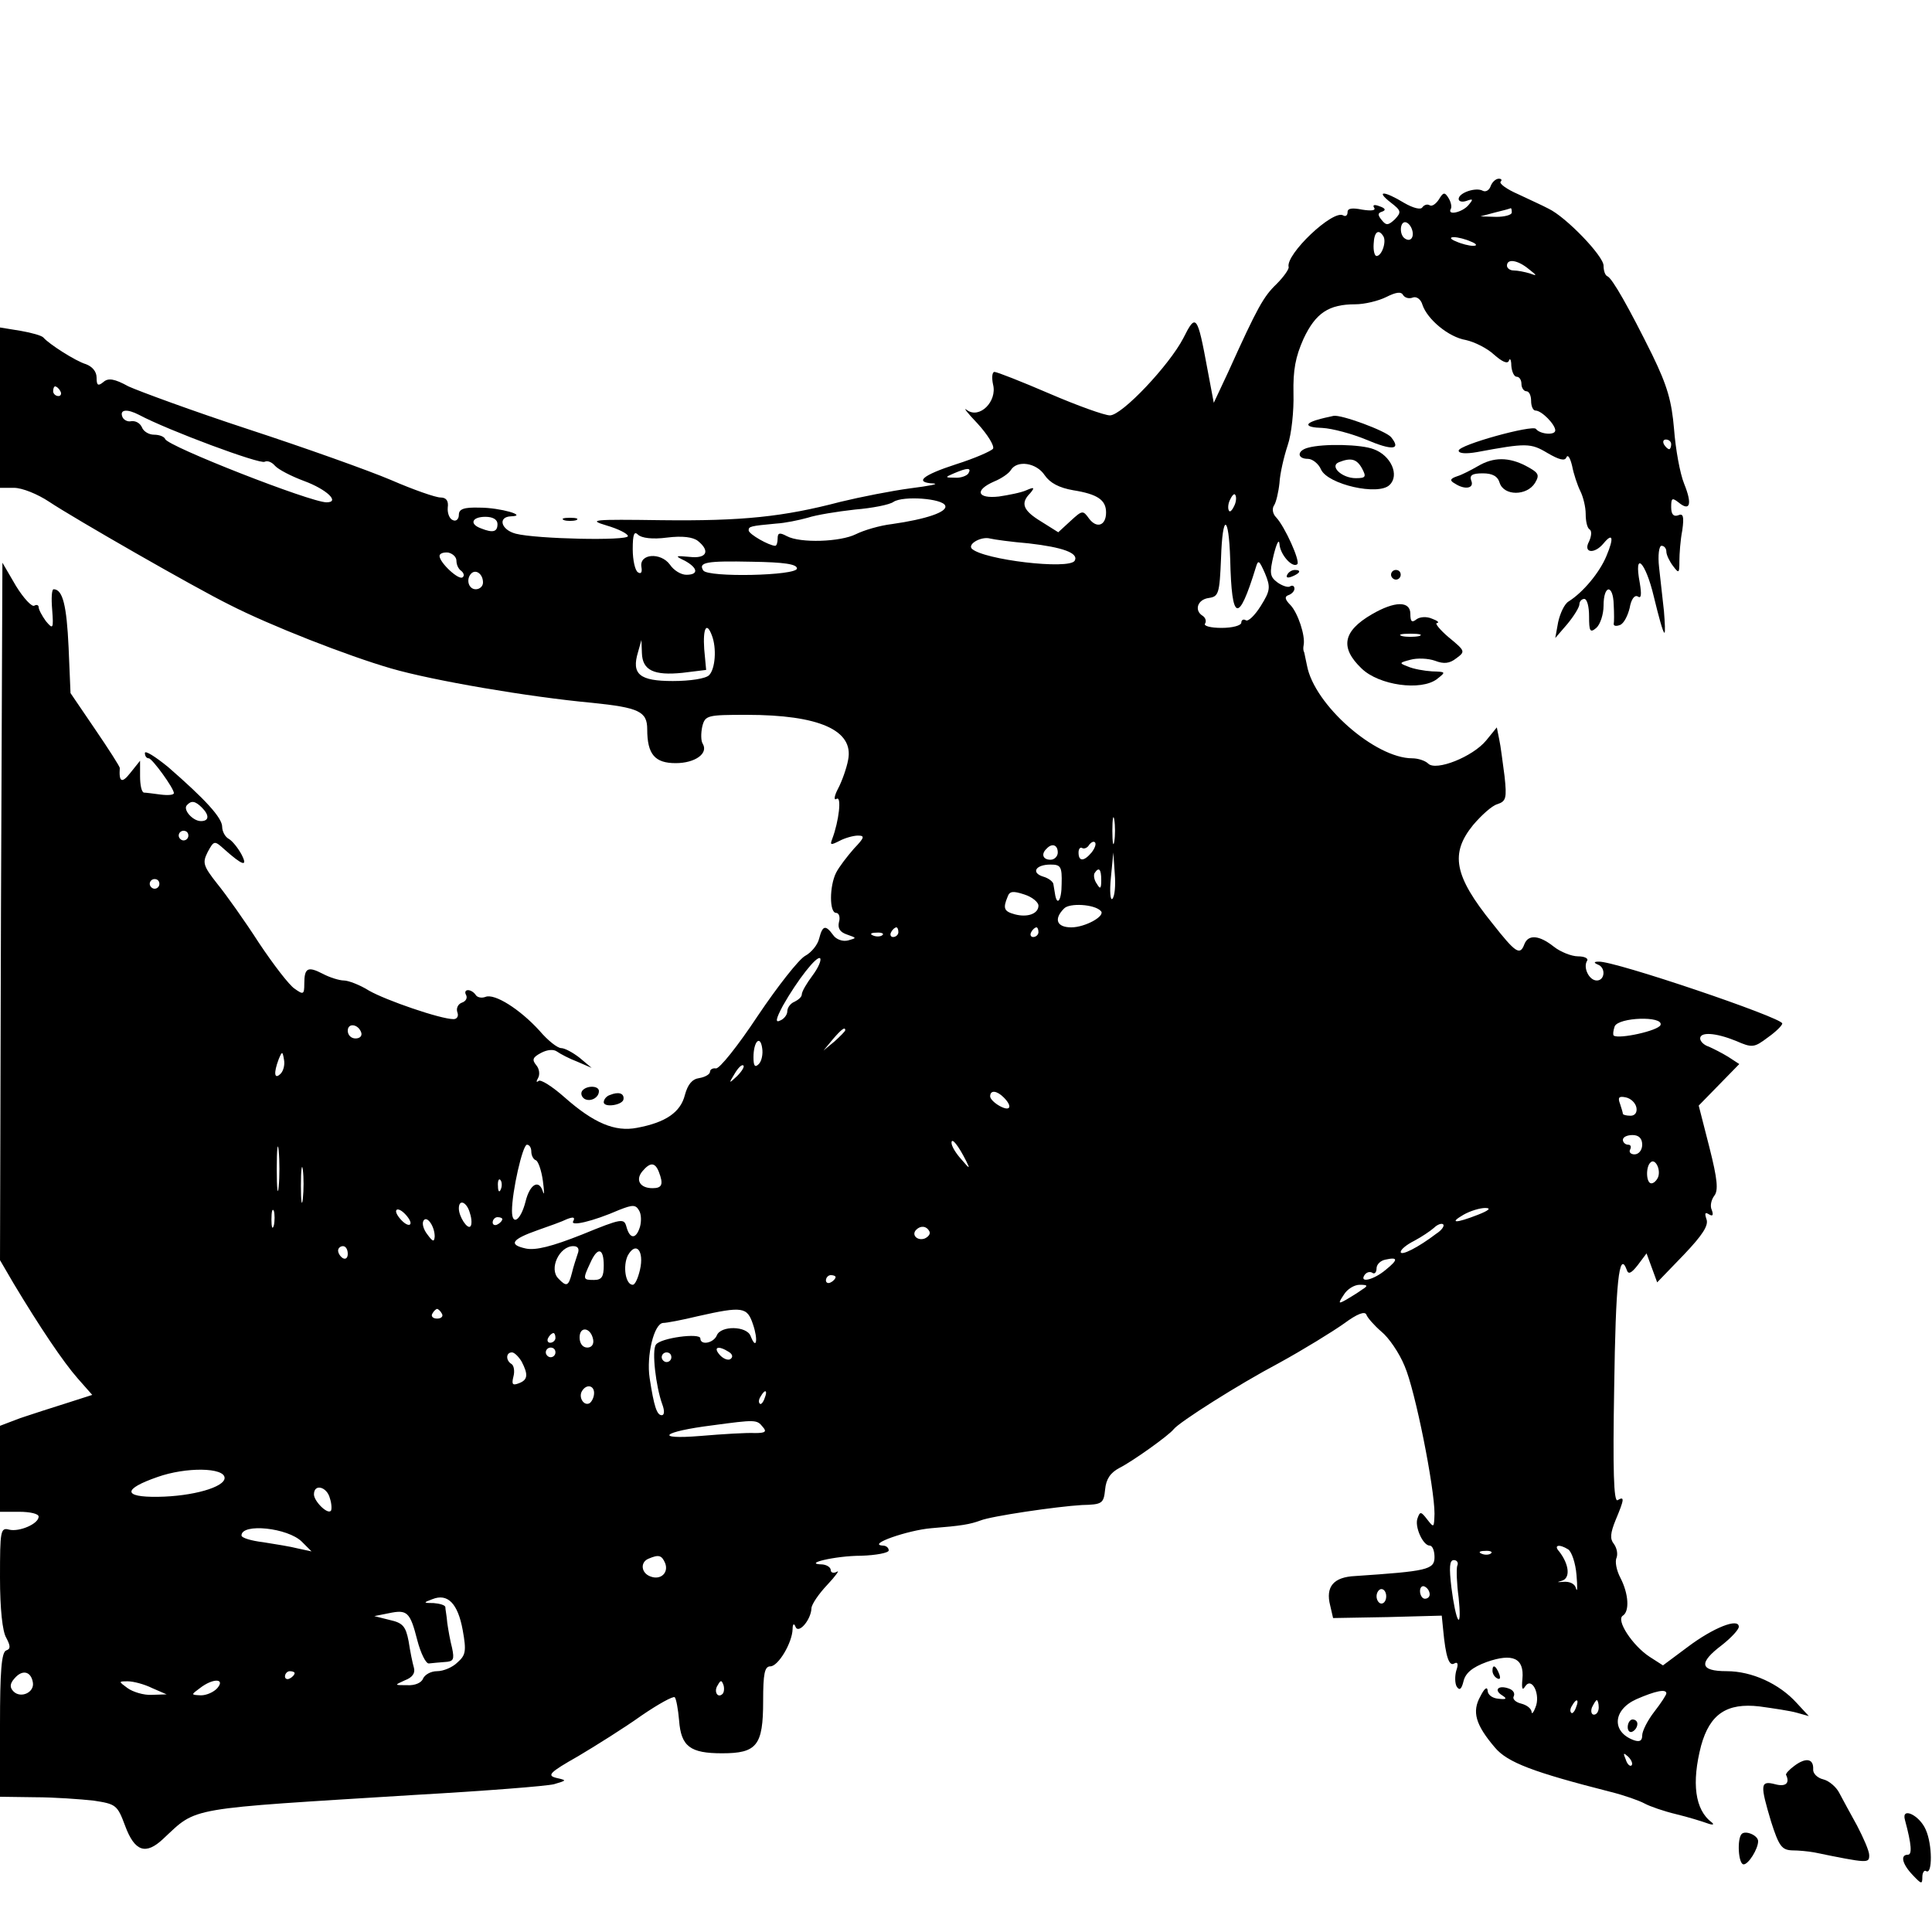 <?xml version="1.0" standalone="no"?>
<!DOCTYPE svg PUBLIC "-//W3C//DTD SVG 20010904//EN"
 "http://www.w3.org/TR/2001/REC-SVG-20010904/DTD/svg10.dtd">
<svg version="1.0" xmlns="http://www.w3.org/2000/svg"
 width="400pt" height="400pt" viewBox="0 0 400 400"
 preserveAspectRatio="xMidYMid meet">
<g transform="translate(0,400) scale(0.1,-0.1)"
fill="#000000" stroke="none">
<path d="M3086 3614 c-3 -8 -10 -12 -16 -9 -14 8 -50 -4 -50 -17 0 -5 7 -7 16
-4 14 5 15 4 4 -9 -13 -15 -45 -22 -36 -7 2 4 0 14 -5 22 -8 13 -11 12 -20 -3
-6 -9 -14 -15 -19 -12 -5 3 -11 1 -15 -4 -3 -6 -19 -2 -38 9 -41 25 -60 26
-28 1 22 -17 23 -20 9 -35 -14 -13 -18 -13 -27 -2 -9 11 -9 15 1 18 8 3 6 7
-6 11 -10 4 -15 3 -11 -3 4 -6 -6 -7 -25 -4 -20 4 -30 3 -30 -5 0 -7 -4 -10
-9 -7 -21 13 -120 -81 -113 -107 1 -4 -10 -20 -25 -35 -27 -26 -39 -47 -100
-182 l-30 -64 -13 69 c-21 114 -24 117 -50 65 -29 -56 -127 -160 -152 -160
-11 0 -67 20 -125 45 -58 25 -109 45 -114 45 -5 0 -6 -12 -3 -26 9 -35 -28
-72 -54 -53 -9 7 0 -5 22 -28 21 -23 35 -46 32 -52 -4 -5 -38 -20 -76 -32 -71
-23 -88 -38 -47 -40 12 -1 -9 -5 -48 -10 -38 -5 -104 -18 -145 -28 -118 -31
-203 -40 -371 -38 -142 2 -153 1 -113 -11 24 -7 44 -17 44 -22 0 -10 -189 -6
-232 5 -31 8 -38 35 -10 36 36 1 -22 18 -65 18 -33 1 -43 -3 -43 -15 0 -9 -6
-14 -12 -11 -7 2 -12 14 -11 26 2 14 -3 21 -15 21 -10 0 -56 16 -102 36 -47
20 -179 67 -295 105 -116 38 -227 79 -249 89 -29 16 -42 18 -52 9 -11 -9 -14
-7 -14 9 0 13 -9 23 -22 28 -21 6 -77 42 -88 55 -3 4 -24 10 -47 14 l-43 7 0
-166 0 -166 29 0 c17 0 49 -13 73 -29 51 -34 302 -178 373 -213 84 -43 245
-106 335 -132 86 -25 285 -59 415 -71 98 -10 115 -18 115 -55 0 -52 16 -70 59
-70 40 0 68 20 56 40 -4 6 -4 22 -1 36 6 23 10 24 92 24 150 0 222 -32 210
-93 -3 -17 -13 -45 -21 -60 -8 -15 -9 -25 -3 -21 11 7 5 -46 -9 -83 -5 -13 -3
-13 15 -4 11 6 29 11 38 11 15 0 14 -4 -8 -27 -14 -16 -31 -38 -37 -50 -14
-28 -14 -83 0 -83 6 0 9 -9 6 -19 -3 -13 2 -21 17 -26 20 -7 20 -7 2 -12 -11
-3 -25 2 -31 11 -16 22 -22 20 -29 -7 -3 -13 -16 -29 -29 -36 -13 -7 -57 -63
-98 -124 -41 -62 -80 -111 -87 -109 -6 1 -12 -2 -12 -7 0 -5 -10 -11 -22 -13
-15 -2 -24 -13 -30 -35 -9 -36 -40 -57 -99 -68 -46 -9 -90 10 -150 63 -26 23
-50 38 -54 34 -5 -4 -5 -1 -1 6 4 7 3 19 -4 27 -9 11 -7 16 10 25 13 7 26 8
33 3 7 -5 26 -15 42 -21 l30 -13 -25 21 c-14 11 -31 20 -38 20 -8 0 -28 16
-45 36 -40 44 -93 78 -112 70 -8 -3 -17 -1 -20 4 -4 6 -11 10 -16 10 -6 0 -7
-5 -4 -10 3 -6 0 -13 -9 -16 -8 -3 -12 -12 -9 -20 3 -8 -1 -14 -8 -14 -27 0
-140 39 -175 59 -19 12 -43 21 -52 21 -9 0 -29 6 -44 14 -31 16 -38 12 -38
-21 0 -22 -2 -23 -20 -10 -11 7 -44 50 -74 95 -29 45 -68 100 -86 122 -30 38
-31 44 -20 66 13 24 14 24 34 6 38 -34 50 -38 36 -11 -7 13 -19 28 -26 32 -8
4 -14 16 -14 25 0 19 -35 57 -112 124 -27 22 -48 35 -48 29 0 -6 3 -11 8 -11
7 0 52 -62 52 -72 0 -4 -12 -5 -28 -3 -15 2 -30 4 -34 4 -5 1 -8 16 -8 34 l0
32 -20 -25 c-18 -23 -24 -19 -22 10 0 3 -23 39 -51 80 l-51 75 -4 95 c-4 86
-12 120 -31 120 -4 0 -5 -19 -3 -42 3 -40 2 -42 -13 -24 -8 11 -15 24 -15 29
0 4 -4 6 -9 3 -5 -3 -22 15 -38 41 l-28 48 -3 -722 -2 -722 28 -48 c54 -90
103 -163 133 -197 l30 -34 -53 -17 c-29 -9 -72 -23 -96 -31 l-42 -16 0 -89 0
-89 40 0 c22 0 40 -4 40 -10 0 -15 -40 -32 -61 -27 -18 5 -19 -2 -19 -99 0
-65 5 -112 13 -125 9 -17 9 -23 0 -26 -10 -3 -13 -44 -13 -154 l0 -149 73 -1
c39 0 94 -4 121 -7 46 -7 49 -9 65 -52 20 -54 43 -61 79 -27 72 67 43 61 524
91 141 8 269 18 285 22 27 8 27 8 5 13 -20 5 -15 11 45 45 37 22 96 59 131 84
35 24 66 41 69 38 3 -3 7 -25 9 -48 4 -54 23 -68 89 -68 72 0 85 16 85 108 0
57 3 72 15 72 16 0 45 48 46 77 0 11 3 13 6 5 6 -16 32 14 33 38 0 8 15 30 33
49 17 18 26 31 20 27 -7 -4 -13 -2 -13 3 0 6 -8 11 -17 12 -44 1 26 18 80 18
31 1 57 6 57 11 0 6 -6 10 -12 10 -35 2 52 32 100 36 63 5 80 8 102 16 22 9
158 29 210 32 42 1 45 3 48 32 2 22 11 35 30 45 26 13 102 67 112 80 12 15
133 92 218 137 51 28 111 65 135 82 27 20 43 26 46 18 2 -6 16 -22 31 -35 15
-12 37 -44 48 -71 22 -50 62 -252 62 -306 -1 -29 -1 -30 -15 -12 -13 17 -15
17 -20 3 -7 -17 11 -57 25 -57 6 0 10 -11 10 -24 0 -26 -16 -29 -164 -39 -45
-2 -62 -22 -52 -61 l6 -26 113 2 112 3 3 -30 c5 -54 12 -76 23 -69 7 4 9 -1 4
-15 -3 -11 -3 -26 1 -33 6 -9 10 -5 14 11 4 17 18 29 48 40 54 19 78 8 74 -35
-2 -21 0 -25 6 -15 14 20 32 -18 21 -44 -4 -11 -8 -15 -8 -9 -1 7 -10 14 -22
17 -12 3 -18 10 -15 15 3 6 -1 13 -10 16 -22 8 -32 -3 -14 -14 11 -7 9 -9 -8
-7 -12 1 -22 8 -22 17 -1 9 -7 4 -15 -12 -18 -32 -10 -59 30 -106 26 -31 79
-51 240 -92 28 -7 59 -18 70 -24 11 -6 40 -16 65 -22 25 -6 54 -15 65 -19 11
-4 15 -3 9 2 -35 26 -42 82 -22 159 18 65 53 89 121 81 29 -4 63 -9 77 -13
l25 -7 -25 27 c-36 40 -93 66 -145 66 -56 0 -59 17 -10 54 19 15 35 32 35 38
0 19 -53 -2 -106 -42 l-51 -38 -28 18 c-35 23 -70 76 -55 85 14 9 12 45 -5 78
-8 15 -12 34 -8 42 3 9 0 21 -6 29 -8 10 -7 22 4 49 18 43 19 50 4 41 -8 -4
-10 62 -7 234 3 214 10 286 26 243 3 -10 9 -8 23 10 l18 24 11 -30 11 -30 55
57 c39 41 52 61 47 74 -4 12 -3 15 5 10 8 -5 10 -2 6 9 -4 8 -1 21 5 29 9 11
7 34 -10 101 l-22 86 42 43 42 43 -23 15 c-13 8 -31 17 -40 21 -10 3 -18 11
-18 17 0 14 32 12 74 -5 34 -15 38 -14 66 7 17 12 30 25 30 29 0 12 -348 130
-380 128 -10 0 -11 -2 -2 -6 17 -6 15 -33 -2 -33 -16 0 -29 27 -20 41 3 5 -6
9 -19 9 -13 0 -36 9 -50 20 -30 24 -53 26 -61 5 -9 -24 -18 -18 -66 43 -80 99
-88 145 -40 204 17 20 39 40 50 43 18 6 20 12 15 58 -4 29 -8 63 -11 76 l-5
25 -22 -27 c-28 -34 -104 -64 -120 -48 -6 6 -21 11 -33 11 -77 0 -203 111
-218 192 -3 13 -5 25 -6 28 -2 3 -2 9 -1 14 4 20 -12 67 -27 83 -12 12 -13 18
-4 21 6 2 12 8 12 13 0 6 -4 8 -9 5 -4 -3 -16 1 -26 8 -16 12 -17 19 -8 57 6
24 11 34 12 23 1 -22 27 -51 37 -42 6 7 -26 78 -44 97 -7 7 -9 18 -4 25 4 6 9
27 11 46 1 19 9 54 17 78 8 23 13 72 12 107 -1 49 4 76 21 114 25 53 52 71
107 71 19 0 48 7 64 15 20 10 31 12 35 4 4 -6 13 -8 20 -5 8 3 17 -4 20 -15
10 -30 54 -67 90 -73 18 -4 44 -17 58 -30 17 -15 28 -20 31 -13 2 7 5 2 5 -10
1 -13 6 -23 11 -23 6 0 10 -7 10 -15 0 -8 5 -15 10 -15 6 0 10 -9 10 -20 0
-11 4 -20 9 -20 13 0 41 -29 41 -41 0 -11 -32 -8 -40 3 -7 9 -160 -33 -160
-45 0 -6 15 -7 38 -3 102 19 111 19 146 -2 24 -14 36 -17 39 -9 3 7 8 -1 12
-18 3 -16 11 -40 17 -52 6 -12 11 -33 11 -47 0 -15 3 -29 8 -32 5 -3 4 -14 -1
-25 -13 -24 11 -27 30 -4 19 23 22 12 6 -26 -14 -34 -48 -75 -78 -94 -9 -5
-18 -25 -22 -43 l-6 -33 25 29 c14 17 25 35 25 41 0 6 5 11 10 11 6 0 10 -16
10 -36 0 -31 2 -35 15 -24 8 7 15 28 15 46 0 44 20 45 21 2 1 -18 1 -36 0 -40
0 -4 5 -5 13 -2 8 3 16 19 20 35 3 18 10 28 17 24 7 -5 8 4 4 28 -13 69 12 44
29 -28 10 -41 19 -75 22 -75 2 0 1 20 -1 45 -3 25 -7 65 -10 90 -3 26 0 45 5
45 6 0 10 -6 10 -12 0 -7 7 -21 14 -30 12 -16 13 -15 13 10 0 15 2 44 6 64 4
29 2 36 -9 31 -9 -3 -14 2 -14 17 0 19 2 20 15 10 24 -20 29 -4 12 38 -9 22
-18 73 -21 113 -5 59 -14 90 -45 154 -48 97 -83 159 -93 163 -5 2 -8 12 -8 22
0 20 -78 101 -114 118 -11 6 -40 19 -63 30 -23 10 -40 22 -36 26 3 3 2 6 -4 6
-6 0 -14 -7 -17 -16z m44 -54 c0 -5 -15 -9 -32 -9 l-33 1 30 8 c17 4 31 8 33
9 1 0 2 -3 2 -9z m-207 -34 c6 -16 -2 -28 -14 -20 -12 7 -11 34 0 34 5 0 11
-6 14 -14z m-59 -15 c7 -11 -3 -41 -14 -41 -4 0 -7 11 -6 25 1 25 10 32 20 16z
m181 -11 c13 -5 14 -9 5 -9 -8 0 -24 4 -35 9 -13 5 -14 9 -5 9 8 0 24 -4 35
-9z m120 -57 c18 -14 18 -15 2 -9 -10 3 -25 6 -33 6 -8 0 -14 5 -14 10 0 15
22 12 45 -7z m-3040 -253 c3 -5 1 -10 -4 -10 -6 0 -11 5 -11 10 0 6 2 10 4 10
3 0 8 -4 11 -10z m163 -49 c60 -32 251 -103 260 -97 6 3 15 -1 21 -8 7 -8 34
-22 61 -32 46 -17 75 -44 46 -44 -33 0 -329 116 -334 131 -2 5 -12 9 -23 9
-11 0 -22 7 -25 15 -4 9 -13 14 -22 13 -8 -2 -17 3 -19 10 -5 14 10 16 35 3z
m3172 -61 c0 -5 -2 -10 -4 -10 -3 0 -8 5 -11 10 -3 6 -1 10 4 10 6 0 11 -4 11
-10z m-1297 -64 c11 -16 30 -26 59 -31 50 -8 68 -20 68 -46 0 -27 -19 -34 -35
-13 -13 18 -14 18 -39 -5 l-25 -23 -35 22 c-38 23 -44 38 -23 59 10 12 8 13
-8 6 -11 -5 -37 -10 -57 -13 -45 -5 -51 13 -10 31 15 6 31 17 35 24 13 21 53
15 70 -11z m-158 4 c-3 -5 -16 -10 -28 -9 -21 0 -21 1 -2 9 28 12 37 12 30 0z
m551 -66 c-4 -9 -9 -15 -11 -12 -3 3 -3 13 1 22 4 9 9 15 11 12 3 -3 3 -13 -1
-22z m-599 -1 c5 -13 -40 -28 -110 -38 -26 -3 -59 -13 -75 -21 -32 -16 -115
-19 -143 -4 -15 8 -19 7 -19 -5 0 -8 -2 -15 -5 -15 -12 0 -55 24 -55 32 0 8 3
9 57 14 18 1 47 7 65 12 18 6 62 13 98 17 36 3 72 10 80 16 20 13 102 7 107
-8z m-927 -38 c0 -16 -9 -19 -34 -9 -25 9 -19 24 9 24 16 0 25 -6 25 -15z
m1517 -73 c3 -130 17 -134 53 -17 5 17 7 15 19 -12 12 -29 11 -36 -9 -68 -12
-19 -26 -33 -31 -29 -5 3 -9 0 -9 -5 0 -6 -18 -11 -41 -11 -22 0 -38 4 -34 9
3 5 1 12 -5 16 -18 11 -11 34 13 37 20 3 22 9 25 82 3 94 16 92 19 -2z m-1166
45 c32 4 54 1 64 -7 26 -21 18 -37 -17 -33 -31 3 -31 2 -10 -8 27 -15 29 -29
3 -29 -11 0 -26 9 -34 21 -19 26 -64 23 -59 -5 2 -11 -1 -15 -7 -11 -6 3 -11
25 -11 48 0 31 3 38 11 30 7 -7 30 -10 60 -6z m749 -12 c70 -8 104 -20 95 -36
-12 -19 -189 2 -213 25 -9 10 20 26 38 21 8 -2 44 -7 80 -10z m-1185 -36 c0
-8 4 -17 10 -21 5 -4 7 -10 3 -13 -7 -8 -48 30 -48 44 0 5 8 8 18 7 9 -2 17
-9 17 -17z m705 -16 c0 -15 -185 -19 -194 -4 -11 17 8 20 100 18 68 -1 94 -5
94 -14z m-650 -29 c0 -8 -7 -14 -15 -14 -15 0 -21 21 -9 33 10 9 24 -2 24 -19z
m474 -110 c10 -26 7 -69 -6 -82 -7 -7 -39 -12 -75 -12 -69 0 -86 14 -72 60 l7
25 1 -27 c1 -36 25 -47 84 -41 l49 6 -4 43 c-3 44 5 58 16 28z m-1056 -356
c16 -16 15 -28 -2 -28 -17 0 -38 24 -29 33 9 10 17 9 31 -5z m1889 -70 c-2
-13 -4 -3 -4 22 0 25 2 35 4 23 2 -13 2 -33 0 -45z m-1917 12 c0 -5 -4 -10
-10 -10 -5 0 -10 5 -10 10 0 6 5 10 10 10 6 0 10 -4 10 -10z m1870 -35 c-16
-19 -27 -19 -27 0 0 8 4 12 8 9 4 -2 11 1 14 7 4 5 9 8 12 5 3 -3 0 -12 -7
-21z m-70 0 c0 -8 -7 -15 -15 -15 -16 0 -20 12 -8 23 11 12 23 8 23 -8z m113
-96 c-4 -4 -6 15 -3 44 l5 52 3 -44 c2 -24 0 -47 -5 -52z m-105 31 c0 -35 -10
-48 -14 -19 -1 5 -2 13 -3 18 0 5 -10 13 -21 16 -26 8 -16 25 15 25 21 0 24
-4 23 -40z m82 8 c0 -18 -2 -20 -9 -8 -6 8 -7 18 -5 22 9 14 14 9 14 -14z
m-1950 -8 c0 -5 -4 -10 -10 -10 -5 0 -10 5 -10 10 0 6 5 10 10 10 6 0 10 -4
10 -10z m1820 -45 c0 -17 -23 -25 -49 -18 -22 6 -25 12 -15 36 4 12 11 13 35
5 16 -5 29 -16 29 -23z m129 -11 c11 -10 -32 -34 -61 -34 -30 0 -37 17 -15 39
11 12 63 9 76 -5z m-419 -44 c0 -5 -5 -10 -11 -10 -5 0 -7 5 -4 10 3 6 8 10
11 10 2 0 4 -4 4 -10z m290 0 c0 -5 -5 -10 -11 -10 -5 0 -7 5 -4 10 3 6 8 10
11 10 2 0 4 -4 4 -10z m-323 -6 c-3 -3 -12 -4 -19 -1 -8 3 -5 6 6 6 11 1 17
-2 13 -5z m-145 -84 c-12 -16 -22 -33 -22 -39 0 -5 -7 -11 -15 -15 -8 -3 -15
-12 -15 -20 0 -7 -7 -16 -15 -19 -10 -5 -9 3 6 31 30 53 70 104 77 98 3 -4 -4
-20 -16 -36z m1756 -102 c-4 -12 -87 -30 -97 -22 -2 2 -1 10 2 19 8 19 101 22
95 3z m-2690 -16 c2 -7 -3 -12 -12 -12 -9 0 -16 7 -16 16 0 17 22 14 28 -4z
m1002 5 c0 -2 -10 -12 -22 -23 l-23 -19 19 23 c18 21 26 27 26 19z m-179 -70
c-8 -8 -11 -4 -11 14 0 33 14 47 18 19 2 -12 -1 -27 -7 -33z m-990 -20 c-13
-13 -15 1 -4 30 7 17 8 17 11 -1 2 -10 -1 -23 -7 -29z m945 -5 c-17 -16 -18
-16 -5 5 7 12 15 20 18 17 3 -2 -3 -12 -13 -22z m552 -44 c19 -19 14 -30 -8
-18 -11 6 -20 15 -20 20 0 14 14 12 28 -2z m1310 -21 c2 -10 -3 -17 -12 -17
-9 0 -16 2 -16 4 0 2 -3 12 -6 21 -5 13 -2 16 12 13 10 -2 20 -11 22 -21z
m-2811 -164 c-2 -21 -4 -4 -4 37 0 41 2 58 4 38 2 -21 2 -55 0 -75z m2823 87
c0 -11 -7 -20 -16 -20 -8 0 -12 5 -9 10 3 6 1 10 -4 10 -6 0 -11 5 -11 10 0 6
9 10 20 10 13 0 20 -7 20 -20z m-1399 -35 c8 -16 6 -15 -10 4 -12 13 -21 28
-21 35 0 12 14 -5 31 -39z m-901 21 c0 -8 4 -16 9 -18 5 -1 12 -21 15 -43 3
-22 3 -32 0 -22 -8 26 -27 16 -36 -21 -10 -39 -28 -51 -28 -19 0 40 22 137 31
137 5 0 9 -6 9 -14z m-473 -98 c-2 -18 -4 -6 -4 27 0 33 2 48 4 33 2 -15 2
-42 0 -60z m2806 45 c-3 -7 -9 -13 -14 -13 -11 0 -12 34 -2 43 9 10 22 -13 16
-30z m-2069 11 c10 -26 7 -34 -13 -34 -26 0 -36 17 -21 35 16 19 26 19 34 -1z
m-327 -36 c-3 -8 -6 -5 -6 6 -1 11 2 17 5 13 3 -3 4 -12 1 -19z m-64 -50 c4
-12 4 -24 1 -27 -6 -7 -24 20 -24 37 0 21 17 13 23 -10z m352 -28 c-8 -26 -21
-26 -28 0 -5 18 -9 18 -92 -16 -63 -25 -96 -33 -116 -29 -37 8 -30 19 24 38
23 8 51 18 61 23 13 5 17 4 13 -4 -8 -12 40 -1 95 23 28 11 34 11 41 -1 5 -8
5 -23 2 -34z m-758 3 c-3 -10 -5 -4 -5 12 0 17 2 24 5 18 2 -7 2 -21 0 -30z
m283 5 c0 -6 -7 -5 -15 2 -8 7 -15 17 -15 22 0 6 7 5 15 -2 8 -7 15 -17 15
-22z m2210 17 c-46 -18 -61 -18 -30 0 14 8 34 14 45 14 13 0 8 -5 -15 -14z
m-2160 -45 c-1 -12 -4 -11 -15 4 -8 10 -12 23 -8 29 7 11 23 -12 23 -33z m140
36 c0 -3 -4 -8 -10 -11 -5 -3 -10 -1 -10 4 0 6 5 11 10 11 6 0 10 -2 10 -4z
m1934 -30 c-38 -29 -74 -47 -74 -38 0 5 12 15 28 23 15 8 33 20 41 27 7 7 16
10 19 7 3 -3 -3 -12 -14 -19z m-1050 5 c3 -5 -1 -11 -9 -15 -15 -6 -29 7 -18
18 9 9 21 8 27 -3z m-1204 -47 c0 -8 -4 -12 -10 -9 -5 3 -10 10 -10 16 0 5 5
9 10 9 6 0 10 -7 10 -16z m476 0 c-3 -9 -9 -27 -12 -40 -7 -27 -11 -29 -28
-11 -20 20 2 67 31 67 10 0 13 -6 9 -16z m129 -33 c-4 -17 -10 -31 -15 -31
-15 0 -21 39 -10 61 17 30 34 9 25 -30z m-75 9 c0 -23 -4 -30 -20 -30 -23 0
-24 1 -8 35 15 34 28 32 28 -5z m1619 -9 c-25 -21 -55 -28 -44 -11 4 6 11 8
16 5 5 -4 9 1 9 9 0 8 8 16 18 18 27 6 27 0 1 -21z m-1139 -15 c0 -3 -4 -8
-10 -11 -5 -3 -10 -1 -10 4 0 6 5 11 10 11 6 0 10 -2 10 -4z m1090 -26 c-8 -6
-23 -15 -33 -21 -16 -9 -17 -8 -5 10 7 12 22 21 33 21 17 0 18 -2 5 -10z
m-1905 -50 c3 -5 -1 -10 -10 -10 -9 0 -13 5 -10 10 3 6 8 10 10 10 2 0 7 -4
10 -10z m644 -22 c11 -32 7 -55 -5 -24 -8 21 -62 22 -70 1 -7 -16 -34 -21 -34
-6 0 12 -83 1 -92 -13 -9 -12 0 -87 13 -123 5 -13 5 -23 -1 -23 -10 0 -16 18
-25 77 -7 46 9 113 28 114 7 0 39 6 72 14 93 21 102 19 114 -17z m-331 -31 c2
-10 -3 -17 -12 -17 -10 0 -16 9 -16 21 0 24 23 21 28 -4z m-78 3 c0 -5 -5 -10
-11 -10 -5 0 -7 5 -4 10 3 6 8 10 11 10 2 0 4 -4 4 -10z m0 -30 c0 -5 -4 -10
-10 -10 -5 0 -10 5 -10 10 0 6 5 10 10 10 6 0 10 -4 10 -10z m359 1 c8 -5 9
-11 3 -15 -5 -3 -15 1 -22 9 -14 16 -3 20 19 6z m-429 -20 c14 -27 13 -38 -6
-45 -13 -5 -15 -2 -11 14 3 11 1 23 -4 26 -12 7 -12 24 1 24 5 0 14 -9 20 -19z
m310 9 c0 -5 -4 -10 -10 -10 -5 0 -10 5 -10 10 0 6 5 10 10 10 6 0 10 -4 10
-10z m-160 -74 c0 -8 -4 -17 -9 -21 -12 -7 -24 12 -16 25 9 15 25 12 25 -4z
m353 -11 c-3 -9 -8 -14 -10 -11 -3 3 -2 9 2 15 9 16 15 13 8 -4z m-4 -59 c9
-10 6 -13 -16 -13 -16 1 -66 -2 -113 -6 -98 -8 -79 9 25 22 89 12 92 12 104
-3z m-1114 -106 c0 -19 -66 -38 -138 -39 -73 -1 -73 16 -1 41 59 21 139 20
139 -2z m218 -42 c4 -12 4 -24 2 -26 -7 -8 -35 20 -35 34 0 23 27 16 33 -8z
m-58 -90 l20 -20 -28 6 c-15 4 -47 9 -72 13 -25 3 -45 9 -45 14 0 26 96 16
125 -13z m2622 -16 c7 -5 15 -28 17 -53 2 -24 2 -37 -1 -28 -2 10 -13 15 -26
14 -13 -1 -15 -1 -4 2 19 5 16 34 -5 61 -12 13 0 16 19 4z m-160 -8 c-3 -3
-12 -4 -19 -1 -8 3 -5 6 6 6 11 1 17 -2 13 -5z m-1710 -20 c8 -20 -9 -36 -30
-28 -20 7 -22 30 -4 37 21 9 27 7 34 -9z m1640 -6 c-2 -7 -1 -37 3 -66 3 -29
3 -49 -1 -45 -4 5 -10 34 -14 66 -5 42 -4 57 5 57 7 0 10 -6 7 -12z m-57 -59
c0 -5 -4 -9 -10 -9 -5 0 -10 7 -10 16 0 8 5 12 10 9 6 -3 10 -10 10 -16z m-90
-4 c0 -8 -4 -15 -10 -15 -5 0 -10 7 -10 15 0 8 5 15 10 15 6 0 10 -7 10 -15z
m-1912 -70 c8 -44 6 -52 -11 -67 -10 -10 -29 -18 -42 -18 -13 0 -25 -7 -29
-15 -3 -9 -17 -15 -33 -14 -27 0 -27 0 -5 10 16 6 22 15 19 26 -3 10 -8 35
-11 55 -6 31 -12 38 -39 44 l-32 8 30 6 c38 8 44 3 59 -56 7 -27 18 -49 24
-48 7 1 22 2 33 3 18 1 20 5 15 29 -4 15 -8 38 -10 52 -1 14 -4 28 -4 33 -1 4
-12 7 -24 8 -22 0 -22 1 -3 8 32 13 53 -9 63 -64z m-890 -108 c4 -21 -25 -34
-40 -19 -8 8 -8 16 2 27 16 19 34 15 38 -8z m542 19 c0 -3 -4 -8 -10 -11 -5
-3 -10 -1 -10 4 0 6 5 11 10 11 6 0 10 -2 10 -4z m-295 -31 l30 -13 -31 -1
c-16 -1 -39 6 -50 14 -19 14 -19 14 1 14 11 0 34 -6 50 -14z m135 0 c-7 -8
-22 -15 -34 -15 -21 1 -21 1 -2 15 27 21 53 20 36 0z m1046 -12 c-10 -10 -19
5 -10 18 6 11 8 11 12 0 2 -7 1 -15 -2 -18z m1954 1 c0 -3 -11 -20 -25 -38
-14 -18 -25 -40 -25 -49 0 -11 -5 -14 -17 -10 -47 17 -44 63 5 85 39 17 62 22
62 12z m-187 -29 c-3 -9 -8 -14 -10 -11 -3 3 -2 9 2 15 9 16 15 13 8 -4z m47
0 c0 -8 -4 -15 -10 -15 -5 0 -7 7 -4 15 4 8 8 15 10 15 2 0 4 -7 4 -15z m68
-120 c-3 -3 -9 2 -12 12 -6 14 -5 15 5 6 7 -7 10 -15 7 -18z"/>
<path d="M3370 424 c0 -8 5 -12 10 -9 6 3 10 10 10 16 0 5 -4 9 -10 9 -5 0
-10 -7 -10 -16z"/>
<path d="M2735 3133 c-36 -9 -35 -18 3 -19 20 -1 61 -12 90 -24 54 -23 74 -22
52 5 -11 13 -103 47 -119 44 -3 -1 -15 -3 -26 -6z"/>
<path d="M2708 3073 c-23 -6 -23 -23 0 -23 9 0 22 -10 27 -22 14 -31 119 -55
142 -32 21 20 3 61 -33 74 -25 10 -104 12 -136 3z m112 -43 c9 -17 8 -20 -13
-20 -29 0 -55 25 -35 33 25 10 37 7 48 -13z"/>
<path d="M3060 3035 c-14 -8 -33 -18 -43 -21 -15 -5 -16 -9 -5 -15 21 -14 41
-10 34 6 -4 11 2 15 24 15 20 0 31 -6 35 -20 9 -27 56 -27 73 0 10 17 8 21
-18 35 -36 19 -68 19 -100 0z"/>
<path d="M1168 2923 c6 -2 18 -2 25 0 6 3 1 5 -13 5 -14 0 -19 -2 -12 -5z"/>
<path d="M2665 2810 c-3 -6 1 -7 9 -4 18 7 21 14 7 14 -6 0 -13 -4 -16 -10z"/>
<path d="M2880 2810 c0 -5 5 -10 10 -10 6 0 10 5 10 10 0 6 -4 10 -10 10 -5 0
-10 -4 -10 -10z"/>
<path d="M2840 2728 c-60 -35 -66 -69 -21 -112 36 -35 123 -47 156 -22 19 15
19 15 -10 16 -16 1 -39 5 -50 10 -19 7 -18 8 5 14 14 4 37 3 51 -2 18 -7 30
-6 44 5 19 14 19 15 -15 43 -19 16 -30 30 -25 30 6 1 1 5 -10 9 -11 5 -25 4
-32 -1 -10 -8 -13 -5 -13 11 0 27 -32 27 -80 -1z m98 -45 c-10 -2 -26 -2 -35
0 -10 3 -2 5 17 5 19 0 27 -2 18 -5z"/>
<path d="M1205 1741 c-3 -5 -1 -12 5 -16 12 -7 30 2 30 16 0 12 -27 12 -35 0z"/>
<path d="M1263 1733 c-7 -2 -13 -9 -13 -15 0 -12 41 -6 41 7 1 12 -11 15 -28
8z"/>
<path d="M3090 541 c0 -6 4 -13 10 -16 6 -3 7 1 4 9 -7 18 -14 21 -14 7z"/>
<path d="M3715 344 c-11 -8 -19 -17 -17 -19 8 -17 -1 -25 -23 -19 -31 8 -31
-1 -8 -78 16 -50 22 -58 43 -59 14 0 34 -2 45 -4 113 -23 115 -23 115 -6 0 9
-12 36 -25 61 -14 25 -30 55 -37 68 -6 12 -21 25 -33 28 -13 3 -22 13 -21 21
1 22 -15 25 -39 7z"/>
<path d="M3944 232 c14 -52 15 -72 6 -72 -16 0 -12 -19 10 -42 18 -19 20 -20
20 -4 0 9 4 15 8 12 13 -8 13 55 -1 86 -13 30 -51 48 -43 20z"/>
<path d="M3606 203 c-10 -10 -7 -63 4 -63 10 0 30 32 30 48 0 12 -26 23 -34
15z"/>
</g>
</svg>
